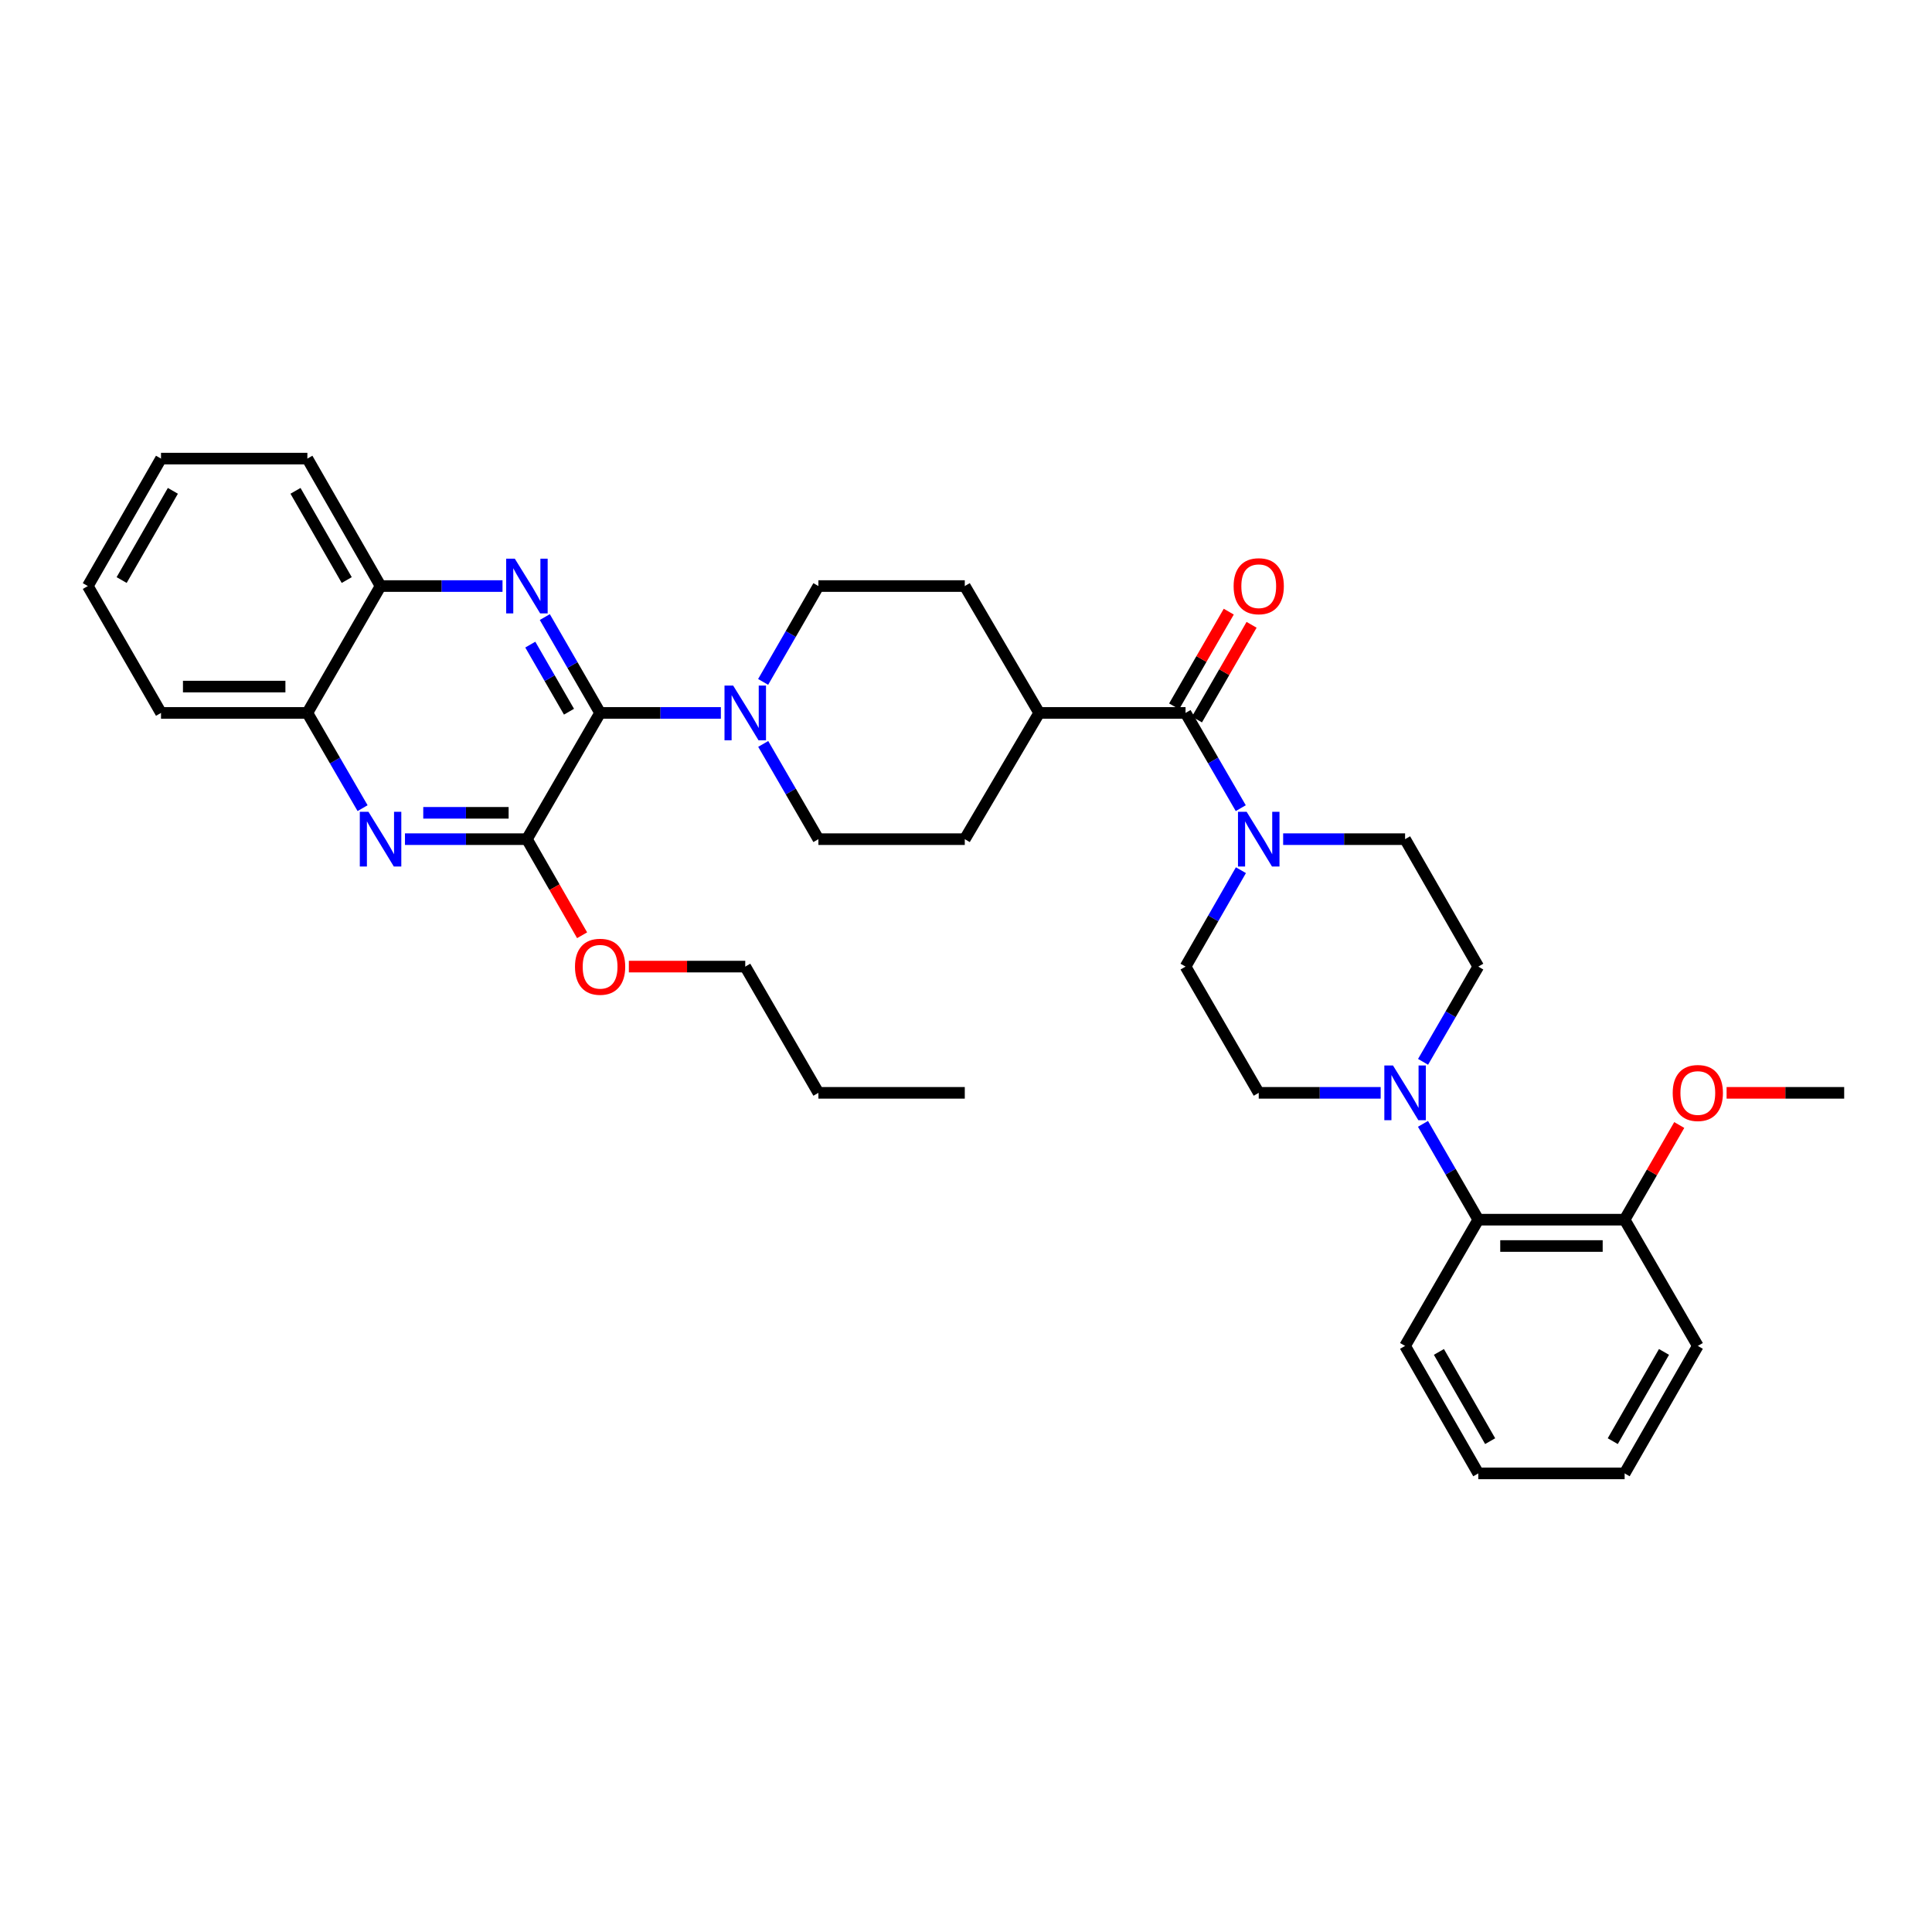 <?xml version='1.0' encoding='iso-8859-1'?>
<svg version='1.1' baseProfile='full'
              xmlns='http://www.w3.org/2000/svg'
                      xmlns:rdkit='http://www.rdkit.org/xml'
                      xmlns:xlink='http://www.w3.org/1999/xlink'
                  xml:space='preserve'
width='1000px' height='1000px' viewBox='0 0 1000 1000'>
<!-- END OF HEADER -->
<rect style='opacity:1.0;fill:#FFFFFF;stroke:none' width='1000' height='1000' x='0' y='0'> </rect>
<path class='bond-0' d='M 310.613,369.008 L 296.303,344.202' style='fill:none;fill-rule:evenodd;stroke:#000000;stroke-width:6px;stroke-linecap:butt;stroke-linejoin:miter;stroke-opacity:1' />
<path class='bond-0' d='M 296.303,344.202 L 281.993,319.396' style='fill:none;fill-rule:evenodd;stroke:#0000FF;stroke-width:6px;stroke-linecap:butt;stroke-linejoin:miter;stroke-opacity:1' />
<path class='bond-0' d='M 294.51,368.379 L 284.493,351.015' style='fill:none;fill-rule:evenodd;stroke:#000000;stroke-width:6px;stroke-linecap:butt;stroke-linejoin:miter;stroke-opacity:1' />
<path class='bond-0' d='M 284.493,351.015 L 274.476,333.651' style='fill:none;fill-rule:evenodd;stroke:#0000FF;stroke-width:6px;stroke-linecap:butt;stroke-linejoin:miter;stroke-opacity:1' />
<path class='bond-1' d='M 310.613,369.008 L 272.731,434.349' style='fill:none;fill-rule:evenodd;stroke:#000000;stroke-width:6px;stroke-linecap:butt;stroke-linejoin:miter;stroke-opacity:1' />
<path class='bond-3' d='M 310.613,369.008 L 341.868,369.008' style='fill:none;fill-rule:evenodd;stroke:#000000;stroke-width:6px;stroke-linecap:butt;stroke-linejoin:miter;stroke-opacity:1' />
<path class='bond-3' d='M 341.868,369.008 L 373.122,369.008' style='fill:none;fill-rule:evenodd;stroke:#0000FF;stroke-width:6px;stroke-linecap:butt;stroke-linejoin:miter;stroke-opacity:1' />
<path class='bond-8' d='M 260.097,303.341 L 228.536,303.341' style='fill:none;fill-rule:evenodd;stroke:#0000FF;stroke-width:6px;stroke-linecap:butt;stroke-linejoin:miter;stroke-opacity:1' />
<path class='bond-8' d='M 228.536,303.341 L 196.975,303.341' style='fill:none;fill-rule:evenodd;stroke:#000000;stroke-width:6px;stroke-linecap:butt;stroke-linejoin:miter;stroke-opacity:1' />
<path class='bond-2' d='M 272.731,434.349 L 241.17,434.349' style='fill:none;fill-rule:evenodd;stroke:#000000;stroke-width:6px;stroke-linecap:butt;stroke-linejoin:miter;stroke-opacity:1' />
<path class='bond-2' d='M 241.17,434.349 L 209.609,434.349' style='fill:none;fill-rule:evenodd;stroke:#0000FF;stroke-width:6px;stroke-linecap:butt;stroke-linejoin:miter;stroke-opacity:1' />
<path class='bond-2' d='M 263.263,420.714 L 241.17,420.714' style='fill:none;fill-rule:evenodd;stroke:#000000;stroke-width:6px;stroke-linecap:butt;stroke-linejoin:miter;stroke-opacity:1' />
<path class='bond-2' d='M 241.17,420.714 L 219.077,420.714' style='fill:none;fill-rule:evenodd;stroke:#0000FF;stroke-width:6px;stroke-linecap:butt;stroke-linejoin:miter;stroke-opacity:1' />
<path class='bond-21' d='M 272.731,434.349 L 287.014,459.219' style='fill:none;fill-rule:evenodd;stroke:#000000;stroke-width:6px;stroke-linecap:butt;stroke-linejoin:miter;stroke-opacity:1' />
<path class='bond-21' d='M 287.014,459.219 L 301.297,484.089' style='fill:none;fill-rule:evenodd;stroke:#FF0000;stroke-width:6px;stroke-linecap:butt;stroke-linejoin:miter;stroke-opacity:1' />
<path class='bond-9' d='M 187.671,418.3 L 173.382,393.654' style='fill:none;fill-rule:evenodd;stroke:#0000FF;stroke-width:6px;stroke-linecap:butt;stroke-linejoin:miter;stroke-opacity:1' />
<path class='bond-9' d='M 173.382,393.654 L 159.093,369.008' style='fill:none;fill-rule:evenodd;stroke:#000000;stroke-width:6px;stroke-linecap:butt;stroke-linejoin:miter;stroke-opacity:1' />
<path class='bond-15' d='M 395.041,385.056 L 409.324,409.702' style='fill:none;fill-rule:evenodd;stroke:#0000FF;stroke-width:6px;stroke-linecap:butt;stroke-linejoin:miter;stroke-opacity:1' />
<path class='bond-15' d='M 409.324,409.702 L 423.607,434.349' style='fill:none;fill-rule:evenodd;stroke:#000000;stroke-width:6px;stroke-linecap:butt;stroke-linejoin:miter;stroke-opacity:1' />
<path class='bond-16' d='M 394.999,352.953 L 409.303,328.147' style='fill:none;fill-rule:evenodd;stroke:#0000FF;stroke-width:6px;stroke-linecap:butt;stroke-linejoin:miter;stroke-opacity:1' />
<path class='bond-16' d='M 409.303,328.147 L 423.607,303.341' style='fill:none;fill-rule:evenodd;stroke:#000000;stroke-width:6px;stroke-linecap:butt;stroke-linejoin:miter;stroke-opacity:1' />
<path class='bond-4' d='M 613.638,369.008 L 537.882,369.008' style='fill:none;fill-rule:evenodd;stroke:#000000;stroke-width:6px;stroke-linecap:butt;stroke-linejoin:miter;stroke-opacity:1' />
<path class='bond-5' d='M 613.638,369.008 L 627.927,393.654' style='fill:none;fill-rule:evenodd;stroke:#000000;stroke-width:6px;stroke-linecap:butt;stroke-linejoin:miter;stroke-opacity:1' />
<path class='bond-5' d='M 627.927,393.654 L 642.216,418.3' style='fill:none;fill-rule:evenodd;stroke:#0000FF;stroke-width:6px;stroke-linecap:butt;stroke-linejoin:miter;stroke-opacity:1' />
<path class='bond-17' d='M 619.543,372.414 L 633.68,347.909' style='fill:none;fill-rule:evenodd;stroke:#000000;stroke-width:6px;stroke-linecap:butt;stroke-linejoin:miter;stroke-opacity:1' />
<path class='bond-17' d='M 633.68,347.909 L 647.817,323.403' style='fill:none;fill-rule:evenodd;stroke:#FF0000;stroke-width:6px;stroke-linecap:butt;stroke-linejoin:miter;stroke-opacity:1' />
<path class='bond-17' d='M 607.733,365.601 L 621.87,341.095' style='fill:none;fill-rule:evenodd;stroke:#000000;stroke-width:6px;stroke-linecap:butt;stroke-linejoin:miter;stroke-opacity:1' />
<path class='bond-17' d='M 621.87,341.095 L 636.007,316.59' style='fill:none;fill-rule:evenodd;stroke:#FF0000;stroke-width:6px;stroke-linecap:butt;stroke-linejoin:miter;stroke-opacity:1' />
<path class='bond-11' d='M 664.154,434.349 L 695.711,434.349' style='fill:none;fill-rule:evenodd;stroke:#0000FF;stroke-width:6px;stroke-linecap:butt;stroke-linejoin:miter;stroke-opacity:1' />
<path class='bond-11' d='M 695.711,434.349 L 727.269,434.349' style='fill:none;fill-rule:evenodd;stroke:#000000;stroke-width:6px;stroke-linecap:butt;stroke-linejoin:miter;stroke-opacity:1' />
<path class='bond-12' d='M 642.296,450.41 L 627.967,475.36' style='fill:none;fill-rule:evenodd;stroke:#0000FF;stroke-width:6px;stroke-linecap:butt;stroke-linejoin:miter;stroke-opacity:1' />
<path class='bond-12' d='M 627.967,475.36 L 613.638,500.311' style='fill:none;fill-rule:evenodd;stroke:#000000;stroke-width:6px;stroke-linecap:butt;stroke-linejoin:miter;stroke-opacity:1' />
<path class='bond-6' d='M 714.635,565.651 L 683.078,565.651' style='fill:none;fill-rule:evenodd;stroke:#0000FF;stroke-width:6px;stroke-linecap:butt;stroke-linejoin:miter;stroke-opacity:1' />
<path class='bond-6' d='M 683.078,565.651 L 651.52,565.651' style='fill:none;fill-rule:evenodd;stroke:#000000;stroke-width:6px;stroke-linecap:butt;stroke-linejoin:miter;stroke-opacity:1' />
<path class='bond-7' d='M 736.535,581.706 L 750.847,606.505' style='fill:none;fill-rule:evenodd;stroke:#0000FF;stroke-width:6px;stroke-linecap:butt;stroke-linejoin:miter;stroke-opacity:1' />
<path class='bond-7' d='M 750.847,606.505 L 765.158,631.303' style='fill:none;fill-rule:evenodd;stroke:#000000;stroke-width:6px;stroke-linecap:butt;stroke-linejoin:miter;stroke-opacity:1' />
<path class='bond-38' d='M 736.575,549.603 L 750.867,524.957' style='fill:none;fill-rule:evenodd;stroke:#0000FF;stroke-width:6px;stroke-linecap:butt;stroke-linejoin:miter;stroke-opacity:1' />
<path class='bond-38' d='M 750.867,524.957 L 765.158,500.311' style='fill:none;fill-rule:evenodd;stroke:#000000;stroke-width:6px;stroke-linecap:butt;stroke-linejoin:miter;stroke-opacity:1' />
<path class='bond-18' d='M 765.158,631.303 L 840.907,631.303' style='fill:none;fill-rule:evenodd;stroke:#000000;stroke-width:6px;stroke-linecap:butt;stroke-linejoin:miter;stroke-opacity:1' />
<path class='bond-18' d='M 776.521,644.938 L 829.545,644.938' style='fill:none;fill-rule:evenodd;stroke:#000000;stroke-width:6px;stroke-linecap:butt;stroke-linejoin:miter;stroke-opacity:1' />
<path class='bond-23' d='M 765.158,631.303 L 727.269,696.644' style='fill:none;fill-rule:evenodd;stroke:#000000;stroke-width:6px;stroke-linecap:butt;stroke-linejoin:miter;stroke-opacity:1' />
<path class='bond-24' d='M 196.975,303.341 L 159.093,237.372' style='fill:none;fill-rule:evenodd;stroke:#000000;stroke-width:6px;stroke-linecap:butt;stroke-linejoin:miter;stroke-opacity:1' />
<path class='bond-24' d='M 179.468,300.235 L 152.951,254.057' style='fill:none;fill-rule:evenodd;stroke:#000000;stroke-width:6px;stroke-linecap:butt;stroke-linejoin:miter;stroke-opacity:1' />
<path class='bond-36' d='M 196.975,303.341 L 159.093,369.008' style='fill:none;fill-rule:evenodd;stroke:#000000;stroke-width:6px;stroke-linecap:butt;stroke-linejoin:miter;stroke-opacity:1' />
<path class='bond-25' d='M 159.093,369.008 L 83.337,369.008' style='fill:none;fill-rule:evenodd;stroke:#000000;stroke-width:6px;stroke-linecap:butt;stroke-linejoin:miter;stroke-opacity:1' />
<path class='bond-25' d='M 147.729,355.373 L 94.7,355.373' style='fill:none;fill-rule:evenodd;stroke:#000000;stroke-width:6px;stroke-linecap:butt;stroke-linejoin:miter;stroke-opacity:1' />
<path class='bond-10' d='M 537.882,369.008 L 499.371,303.341' style='fill:none;fill-rule:evenodd;stroke:#000000;stroke-width:6px;stroke-linecap:butt;stroke-linejoin:miter;stroke-opacity:1' />
<path class='bond-35' d='M 537.882,369.008 L 499.371,434.349' style='fill:none;fill-rule:evenodd;stroke:#000000;stroke-width:6px;stroke-linecap:butt;stroke-linejoin:miter;stroke-opacity:1' />
<path class='bond-13' d='M 727.269,434.349 L 765.158,500.311' style='fill:none;fill-rule:evenodd;stroke:#000000;stroke-width:6px;stroke-linecap:butt;stroke-linejoin:miter;stroke-opacity:1' />
<path class='bond-14' d='M 613.638,500.311 L 651.52,565.651' style='fill:none;fill-rule:evenodd;stroke:#000000;stroke-width:6px;stroke-linecap:butt;stroke-linejoin:miter;stroke-opacity:1' />
<path class='bond-19' d='M 423.607,434.349 L 499.371,434.349' style='fill:none;fill-rule:evenodd;stroke:#000000;stroke-width:6px;stroke-linecap:butt;stroke-linejoin:miter;stroke-opacity:1' />
<path class='bond-20' d='M 423.607,303.341 L 499.371,303.341' style='fill:none;fill-rule:evenodd;stroke:#000000;stroke-width:6px;stroke-linecap:butt;stroke-linejoin:miter;stroke-opacity:1' />
<path class='bond-22' d='M 840.907,631.303 L 855.043,606.805' style='fill:none;fill-rule:evenodd;stroke:#000000;stroke-width:6px;stroke-linecap:butt;stroke-linejoin:miter;stroke-opacity:1' />
<path class='bond-22' d='M 855.043,606.805 L 869.179,582.306' style='fill:none;fill-rule:evenodd;stroke:#FF0000;stroke-width:6px;stroke-linecap:butt;stroke-linejoin:miter;stroke-opacity:1' />
<path class='bond-26' d='M 840.907,631.303 L 878.789,696.644' style='fill:none;fill-rule:evenodd;stroke:#000000;stroke-width:6px;stroke-linecap:butt;stroke-linejoin:miter;stroke-opacity:1' />
<path class='bond-27' d='M 325.491,500.311 L 355.616,500.311' style='fill:none;fill-rule:evenodd;stroke:#FF0000;stroke-width:6px;stroke-linecap:butt;stroke-linejoin:miter;stroke-opacity:1' />
<path class='bond-27' d='M 355.616,500.311 L 385.741,500.311' style='fill:none;fill-rule:evenodd;stroke:#000000;stroke-width:6px;stroke-linecap:butt;stroke-linejoin:miter;stroke-opacity:1' />
<path class='bond-28' d='M 893.683,565.651 L 924.114,565.651' style='fill:none;fill-rule:evenodd;stroke:#FF0000;stroke-width:6px;stroke-linecap:butt;stroke-linejoin:miter;stroke-opacity:1' />
<path class='bond-28' d='M 924.114,565.651 L 954.545,565.651' style='fill:none;fill-rule:evenodd;stroke:#000000;stroke-width:6px;stroke-linecap:butt;stroke-linejoin:miter;stroke-opacity:1' />
<path class='bond-30' d='M 727.269,696.644 L 765.158,762.628' style='fill:none;fill-rule:evenodd;stroke:#000000;stroke-width:6px;stroke-linecap:butt;stroke-linejoin:miter;stroke-opacity:1' />
<path class='bond-30' d='M 744.776,699.752 L 771.299,745.941' style='fill:none;fill-rule:evenodd;stroke:#000000;stroke-width:6px;stroke-linecap:butt;stroke-linejoin:miter;stroke-opacity:1' />
<path class='bond-33' d='M 159.093,237.372 L 83.337,237.372' style='fill:none;fill-rule:evenodd;stroke:#000000;stroke-width:6px;stroke-linecap:butt;stroke-linejoin:miter;stroke-opacity:1' />
<path class='bond-32' d='M 83.337,369.008 L 45.455,303.341' style='fill:none;fill-rule:evenodd;stroke:#000000;stroke-width:6px;stroke-linecap:butt;stroke-linejoin:miter;stroke-opacity:1' />
<path class='bond-39' d='M 878.789,696.644 L 840.907,762.628' style='fill:none;fill-rule:evenodd;stroke:#000000;stroke-width:6px;stroke-linecap:butt;stroke-linejoin:miter;stroke-opacity:1' />
<path class='bond-39' d='M 861.282,699.753 L 834.765,745.942' style='fill:none;fill-rule:evenodd;stroke:#000000;stroke-width:6px;stroke-linecap:butt;stroke-linejoin:miter;stroke-opacity:1' />
<path class='bond-29' d='M 385.741,500.311 L 423.607,565.651' style='fill:none;fill-rule:evenodd;stroke:#000000;stroke-width:6px;stroke-linecap:butt;stroke-linejoin:miter;stroke-opacity:1' />
<path class='bond-31' d='M 423.607,565.651 L 499.371,565.651' style='fill:none;fill-rule:evenodd;stroke:#000000;stroke-width:6px;stroke-linecap:butt;stroke-linejoin:miter;stroke-opacity:1' />
<path class='bond-34' d='M 765.158,762.628 L 840.907,762.628' style='fill:none;fill-rule:evenodd;stroke:#000000;stroke-width:6px;stroke-linecap:butt;stroke-linejoin:miter;stroke-opacity:1' />
<path class='bond-37' d='M 45.455,303.341 L 83.337,237.372' style='fill:none;fill-rule:evenodd;stroke:#000000;stroke-width:6px;stroke-linecap:butt;stroke-linejoin:miter;stroke-opacity:1' />
<path class='bond-37' d='M 62.961,300.235 L 89.478,254.057' style='fill:none;fill-rule:evenodd;stroke:#000000;stroke-width:6px;stroke-linecap:butt;stroke-linejoin:miter;stroke-opacity:1' />
<path  class='atom-1' d='M 266.471 289.181
L 275.751 304.181
Q 276.671 305.661, 278.151 308.341
Q 279.631 311.021, 279.711 311.181
L 279.711 289.181
L 283.471 289.181
L 283.471 317.501
L 279.591 317.501
L 269.631 301.101
Q 268.471 299.181, 267.231 296.981
Q 266.031 294.781, 265.671 294.101
L 265.671 317.501
L 261.991 317.501
L 261.991 289.181
L 266.471 289.181
' fill='#0000FF'/>
<path  class='atom-3' d='M 190.715 420.189
L 199.995 435.189
Q 200.915 436.669, 202.395 439.349
Q 203.875 442.029, 203.955 442.189
L 203.955 420.189
L 207.715 420.189
L 207.715 448.509
L 203.835 448.509
L 193.875 432.109
Q 192.715 430.189, 191.475 427.989
Q 190.275 425.789, 189.915 425.109
L 189.915 448.509
L 186.235 448.509
L 186.235 420.189
L 190.715 420.189
' fill='#0000FF'/>
<path  class='atom-4' d='M 379.481 354.848
L 388.761 369.848
Q 389.681 371.328, 391.161 374.008
Q 392.641 376.688, 392.721 376.848
L 392.721 354.848
L 396.481 354.848
L 396.481 383.168
L 392.601 383.168
L 382.641 366.768
Q 381.481 364.848, 380.241 362.648
Q 379.041 360.448, 378.681 359.768
L 378.681 383.168
L 375.001 383.168
L 375.001 354.848
L 379.481 354.848
' fill='#0000FF'/>
<path  class='atom-6' d='M 645.26 420.189
L 654.54 435.189
Q 655.46 436.669, 656.94 439.349
Q 658.42 442.029, 658.5 442.189
L 658.5 420.189
L 662.26 420.189
L 662.26 448.509
L 658.38 448.509
L 648.42 432.109
Q 647.26 430.189, 646.02 427.989
Q 644.82 425.789, 644.46 425.109
L 644.46 448.509
L 640.78 448.509
L 640.78 420.189
L 645.26 420.189
' fill='#0000FF'/>
<path  class='atom-7' d='M 721.009 551.491
L 730.289 566.491
Q 731.209 567.971, 732.689 570.651
Q 734.169 573.331, 734.249 573.491
L 734.249 551.491
L 738.009 551.491
L 738.009 579.811
L 734.129 579.811
L 724.169 563.411
Q 723.009 561.491, 721.769 559.291
Q 720.569 557.091, 720.209 556.411
L 720.209 579.811
L 716.529 579.811
L 716.529 551.491
L 721.009 551.491
' fill='#0000FF'/>
<path  class='atom-18' d='M 638.52 303.421
Q 638.52 296.621, 641.88 292.821
Q 645.24 289.021, 651.52 289.021
Q 657.8 289.021, 661.16 292.821
Q 664.52 296.621, 664.52 303.421
Q 664.52 310.301, 661.12 314.221
Q 657.72 318.101, 651.52 318.101
Q 645.28 318.101, 641.88 314.221
Q 638.52 310.341, 638.52 303.421
M 651.52 314.901
Q 655.84 314.901, 658.16 312.021
Q 660.52 309.101, 660.52 303.421
Q 660.52 297.861, 658.16 295.061
Q 655.84 292.221, 651.52 292.221
Q 647.2 292.221, 644.84 295.021
Q 642.52 297.821, 642.52 303.421
Q 642.52 309.141, 644.84 312.021
Q 647.2 314.901, 651.52 314.901
' fill='#FF0000'/>
<path  class='atom-22' d='M 297.613 500.391
Q 297.613 493.591, 300.973 489.791
Q 304.333 485.991, 310.613 485.991
Q 316.893 485.991, 320.253 489.791
Q 323.613 493.591, 323.613 500.391
Q 323.613 507.271, 320.213 511.191
Q 316.813 515.071, 310.613 515.071
Q 304.373 515.071, 300.973 511.191
Q 297.613 507.311, 297.613 500.391
M 310.613 511.871
Q 314.933 511.871, 317.253 508.991
Q 319.613 506.071, 319.613 500.391
Q 319.613 494.831, 317.253 492.031
Q 314.933 489.191, 310.613 489.191
Q 306.293 489.191, 303.933 491.991
Q 301.613 494.791, 301.613 500.391
Q 301.613 506.111, 303.933 508.991
Q 306.293 511.871, 310.613 511.871
' fill='#FF0000'/>
<path  class='atom-23' d='M 865.789 565.731
Q 865.789 558.931, 869.149 555.131
Q 872.509 551.331, 878.789 551.331
Q 885.069 551.331, 888.429 555.131
Q 891.789 558.931, 891.789 565.731
Q 891.789 572.611, 888.389 576.531
Q 884.989 580.411, 878.789 580.411
Q 872.549 580.411, 869.149 576.531
Q 865.789 572.651, 865.789 565.731
M 878.789 577.211
Q 883.109 577.211, 885.429 574.331
Q 887.789 571.411, 887.789 565.731
Q 887.789 560.171, 885.429 557.371
Q 883.109 554.531, 878.789 554.531
Q 874.469 554.531, 872.109 557.331
Q 869.789 560.131, 869.789 565.731
Q 869.789 571.451, 872.109 574.331
Q 874.469 577.211, 878.789 577.211
' fill='#FF0000'/>
</svg>
